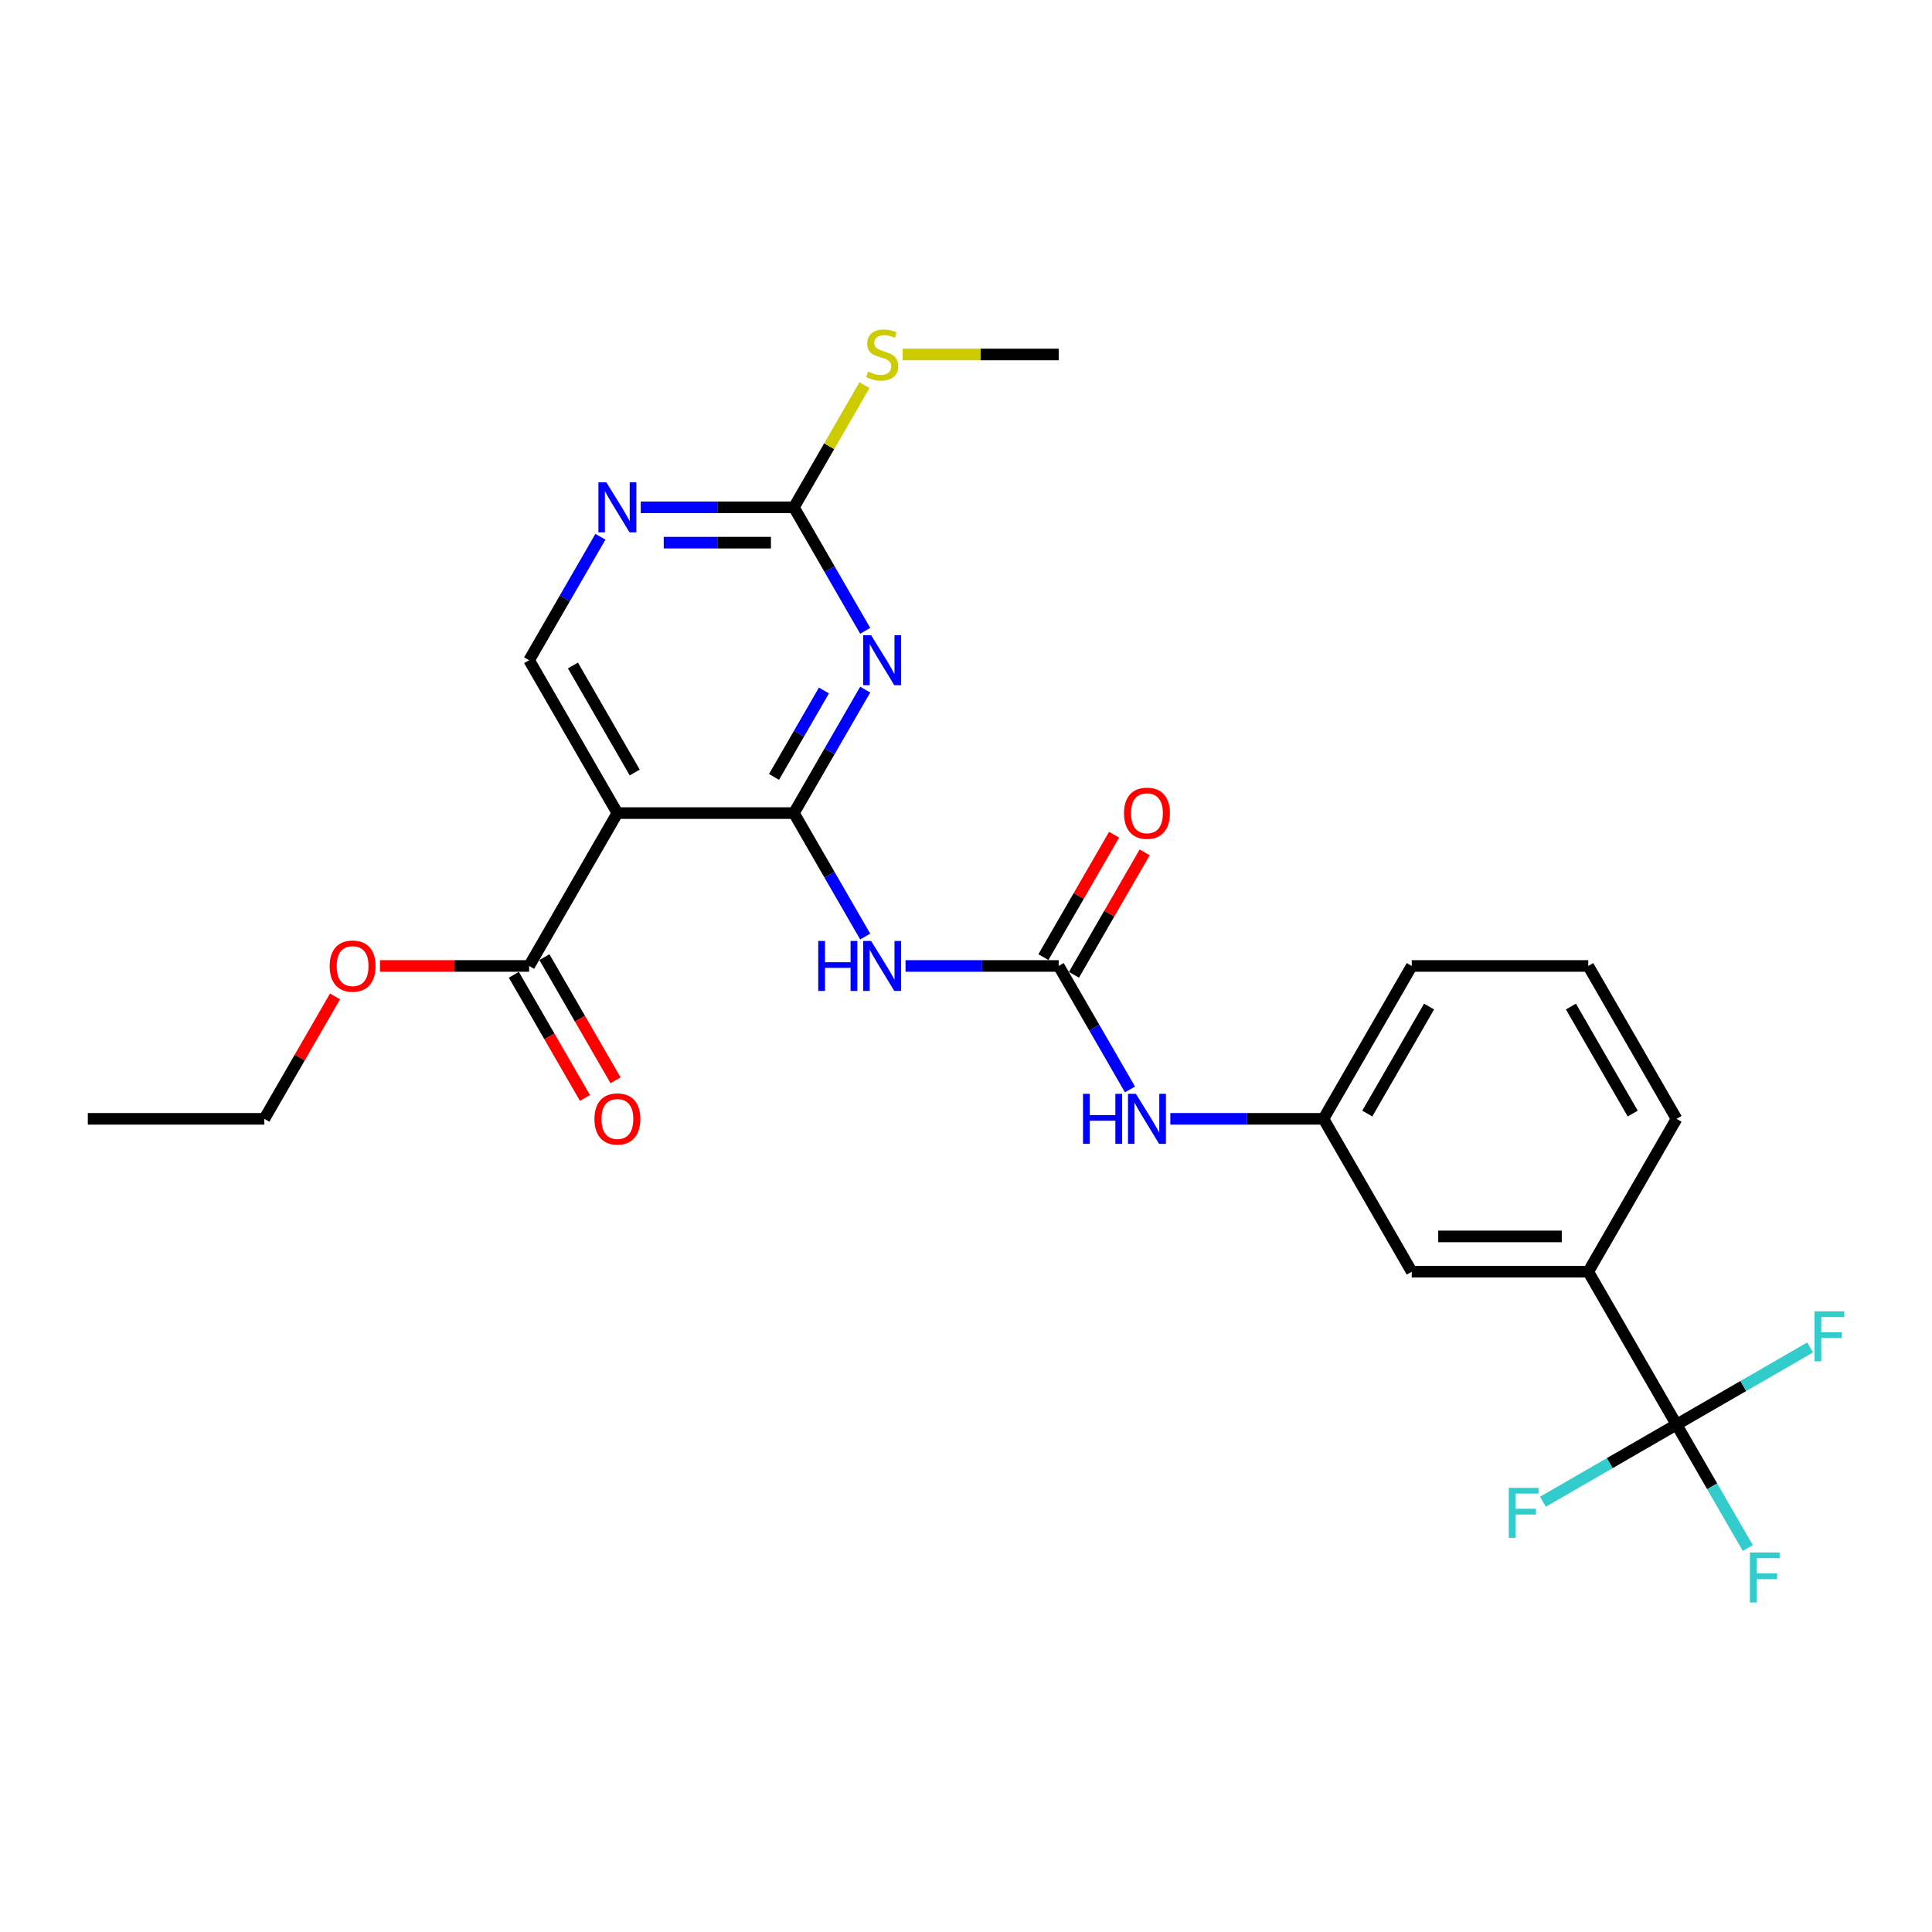 <?xml version='1.0' encoding='iso-8859-1'?>
<svg version='1.1' baseProfile='full'
              xmlns='http://www.w3.org/2000/svg'
                      xmlns:rdkit='http://www.rdkit.org/xml'
                      xmlns:xlink='http://www.w3.org/1999/xlink'
                  xml:space='preserve'
width='1000px' height='1000px' viewBox='0 0 1000 1000'>
<!-- END OF HEADER -->
<rect style='opacity:1.0;fill:#FFFFFF;stroke:none' width='1000' height='1000' x='0' y='0'> </rect>
<path class='bond-0' d='M 410.926,420.855 L 429.373,388.903' style='fill:none;fill-rule:evenodd;stroke:#000000;stroke-width:6px;stroke-linecap:butt;stroke-linejoin:miter;stroke-opacity:1' />
<path class='bond-0' d='M 429.373,388.903 L 447.821,356.95' style='fill:none;fill-rule:evenodd;stroke:#0000FF;stroke-width:6px;stroke-linecap:butt;stroke-linejoin:miter;stroke-opacity:1' />
<path class='bond-0' d='M 400.635,402.132 L 413.548,379.766' style='fill:none;fill-rule:evenodd;stroke:#000000;stroke-width:6px;stroke-linecap:butt;stroke-linejoin:miter;stroke-opacity:1' />
<path class='bond-0' d='M 413.548,379.766 L 426.462,357.399' style='fill:none;fill-rule:evenodd;stroke:#0000FF;stroke-width:6px;stroke-linecap:butt;stroke-linejoin:miter;stroke-opacity:1' />
<path class='bond-1' d='M 410.926,420.855 L 319.558,420.855' style='fill:none;fill-rule:evenodd;stroke:#000000;stroke-width:6px;stroke-linecap:butt;stroke-linejoin:miter;stroke-opacity:1' />
<path class='bond-2' d='M 410.926,420.855 L 429.373,452.807' style='fill:none;fill-rule:evenodd;stroke:#000000;stroke-width:6px;stroke-linecap:butt;stroke-linejoin:miter;stroke-opacity:1' />
<path class='bond-2' d='M 429.373,452.807 L 447.821,484.76' style='fill:none;fill-rule:evenodd;stroke:#0000FF;stroke-width:6px;stroke-linecap:butt;stroke-linejoin:miter;stroke-opacity:1' />
<path class='bond-5' d='M 447.821,326.506 L 429.373,294.554' style='fill:none;fill-rule:evenodd;stroke:#0000FF;stroke-width:6px;stroke-linecap:butt;stroke-linejoin:miter;stroke-opacity:1' />
<path class='bond-5' d='M 429.373,294.554 L 410.926,262.601' style='fill:none;fill-rule:evenodd;stroke:#000000;stroke-width:6px;stroke-linecap:butt;stroke-linejoin:miter;stroke-opacity:1' />
<path class='bond-6' d='M 319.558,420.855 L 273.874,499.982' style='fill:none;fill-rule:evenodd;stroke:#000000;stroke-width:6px;stroke-linecap:butt;stroke-linejoin:miter;stroke-opacity:1' />
<path class='bond-8' d='M 319.558,420.855 L 273.874,341.728' style='fill:none;fill-rule:evenodd;stroke:#000000;stroke-width:6px;stroke-linecap:butt;stroke-linejoin:miter;stroke-opacity:1' />
<path class='bond-8' d='M 328.531,399.849 L 296.552,344.46' style='fill:none;fill-rule:evenodd;stroke:#000000;stroke-width:6px;stroke-linecap:butt;stroke-linejoin:miter;stroke-opacity:1' />
<path class='bond-3' d='M 468.707,499.982 L 508.342,499.982' style='fill:none;fill-rule:evenodd;stroke:#0000FF;stroke-width:6px;stroke-linecap:butt;stroke-linejoin:miter;stroke-opacity:1' />
<path class='bond-3' d='M 508.342,499.982 L 547.977,499.982' style='fill:none;fill-rule:evenodd;stroke:#000000;stroke-width:6px;stroke-linecap:butt;stroke-linejoin:miter;stroke-opacity:1' />
<path class='bond-10' d='M 547.977,499.982 L 566.425,531.934' style='fill:none;fill-rule:evenodd;stroke:#000000;stroke-width:6px;stroke-linecap:butt;stroke-linejoin:miter;stroke-opacity:1' />
<path class='bond-10' d='M 566.425,531.934 L 584.873,563.887' style='fill:none;fill-rule:evenodd;stroke:#0000FF;stroke-width:6px;stroke-linecap:butt;stroke-linejoin:miter;stroke-opacity:1' />
<path class='bond-11' d='M 555.89,504.55 L 574.18,472.872' style='fill:none;fill-rule:evenodd;stroke:#000000;stroke-width:6px;stroke-linecap:butt;stroke-linejoin:miter;stroke-opacity:1' />
<path class='bond-11' d='M 574.18,472.872 L 592.469,441.193' style='fill:none;fill-rule:evenodd;stroke:#FF0000;stroke-width:6px;stroke-linecap:butt;stroke-linejoin:miter;stroke-opacity:1' />
<path class='bond-11' d='M 540.065,495.413 L 558.354,463.735' style='fill:none;fill-rule:evenodd;stroke:#000000;stroke-width:6px;stroke-linecap:butt;stroke-linejoin:miter;stroke-opacity:1' />
<path class='bond-11' d='M 558.354,463.735 L 576.644,432.057' style='fill:none;fill-rule:evenodd;stroke:#FF0000;stroke-width:6px;stroke-linecap:butt;stroke-linejoin:miter;stroke-opacity:1' />
<path class='bond-4' d='M 867.765,737.362 L 822.081,658.235' style='fill:none;fill-rule:evenodd;stroke:#000000;stroke-width:6px;stroke-linecap:butt;stroke-linejoin:miter;stroke-opacity:1' />
<path class='bond-15' d='M 867.765,737.362 L 886.212,769.315' style='fill:none;fill-rule:evenodd;stroke:#000000;stroke-width:6px;stroke-linecap:butt;stroke-linejoin:miter;stroke-opacity:1' />
<path class='bond-15' d='M 886.212,769.315 L 904.66,801.267' style='fill:none;fill-rule:evenodd;stroke:#33CCCC;stroke-width:6px;stroke-linecap:butt;stroke-linejoin:miter;stroke-opacity:1' />
<path class='bond-16' d='M 867.765,737.362 L 833.19,757.324' style='fill:none;fill-rule:evenodd;stroke:#000000;stroke-width:6px;stroke-linecap:butt;stroke-linejoin:miter;stroke-opacity:1' />
<path class='bond-16' d='M 833.19,757.324 L 798.615,777.286' style='fill:none;fill-rule:evenodd;stroke:#33CCCC;stroke-width:6px;stroke-linecap:butt;stroke-linejoin:miter;stroke-opacity:1' />
<path class='bond-17' d='M 867.765,737.362 L 902.339,717.401' style='fill:none;fill-rule:evenodd;stroke:#000000;stroke-width:6px;stroke-linecap:butt;stroke-linejoin:miter;stroke-opacity:1' />
<path class='bond-17' d='M 902.339,717.401 L 936.914,697.439' style='fill:none;fill-rule:evenodd;stroke:#33CCCC;stroke-width:6px;stroke-linecap:butt;stroke-linejoin:miter;stroke-opacity:1' />
<path class='bond-18' d='M 410.926,262.601 L 429.184,230.978' style='fill:none;fill-rule:evenodd;stroke:#000000;stroke-width:6px;stroke-linecap:butt;stroke-linejoin:miter;stroke-opacity:1' />
<path class='bond-18' d='M 429.184,230.978 L 447.441,199.354' style='fill:none;fill-rule:evenodd;stroke:#CCCC00;stroke-width:6px;stroke-linecap:butt;stroke-linejoin:miter;stroke-opacity:1' />
<path class='bond-26' d='M 410.926,262.601 L 371.29,262.601' style='fill:none;fill-rule:evenodd;stroke:#000000;stroke-width:6px;stroke-linecap:butt;stroke-linejoin:miter;stroke-opacity:1' />
<path class='bond-26' d='M 371.29,262.601 L 331.655,262.601' style='fill:none;fill-rule:evenodd;stroke:#0000FF;stroke-width:6px;stroke-linecap:butt;stroke-linejoin:miter;stroke-opacity:1' />
<path class='bond-26' d='M 399.035,280.875 L 371.29,280.875' style='fill:none;fill-rule:evenodd;stroke:#000000;stroke-width:6px;stroke-linecap:butt;stroke-linejoin:miter;stroke-opacity:1' />
<path class='bond-26' d='M 371.29,280.875 L 343.546,280.875' style='fill:none;fill-rule:evenodd;stroke:#0000FF;stroke-width:6px;stroke-linecap:butt;stroke-linejoin:miter;stroke-opacity:1' />
<path class='bond-14' d='M 265.961,504.55 L 284.367,536.43' style='fill:none;fill-rule:evenodd;stroke:#000000;stroke-width:6px;stroke-linecap:butt;stroke-linejoin:miter;stroke-opacity:1' />
<path class='bond-14' d='M 284.367,536.43 L 302.772,568.309' style='fill:none;fill-rule:evenodd;stroke:#FF0000;stroke-width:6px;stroke-linecap:butt;stroke-linejoin:miter;stroke-opacity:1' />
<path class='bond-14' d='M 281.787,495.413 L 300.192,527.293' style='fill:none;fill-rule:evenodd;stroke:#000000;stroke-width:6px;stroke-linecap:butt;stroke-linejoin:miter;stroke-opacity:1' />
<path class='bond-14' d='M 300.192,527.293 L 318.598,559.172' style='fill:none;fill-rule:evenodd;stroke:#FF0000;stroke-width:6px;stroke-linecap:butt;stroke-linejoin:miter;stroke-opacity:1' />
<path class='bond-19' d='M 273.874,499.982 L 235.271,499.982' style='fill:none;fill-rule:evenodd;stroke:#000000;stroke-width:6px;stroke-linecap:butt;stroke-linejoin:miter;stroke-opacity:1' />
<path class='bond-19' d='M 235.271,499.982 L 196.668,499.982' style='fill:none;fill-rule:evenodd;stroke:#FF0000;stroke-width:6px;stroke-linecap:butt;stroke-linejoin:miter;stroke-opacity:1' />
<path class='bond-7' d='M 310.77,277.823 L 292.322,309.776' style='fill:none;fill-rule:evenodd;stroke:#0000FF;stroke-width:6px;stroke-linecap:butt;stroke-linejoin:miter;stroke-opacity:1' />
<path class='bond-7' d='M 292.322,309.776 L 273.874,341.728' style='fill:none;fill-rule:evenodd;stroke:#000000;stroke-width:6px;stroke-linecap:butt;stroke-linejoin:miter;stroke-opacity:1' />
<path class='bond-9' d='M 822.081,658.235 L 730.713,658.235' style='fill:none;fill-rule:evenodd;stroke:#000000;stroke-width:6px;stroke-linecap:butt;stroke-linejoin:miter;stroke-opacity:1' />
<path class='bond-9' d='M 808.376,639.962 L 744.418,639.962' style='fill:none;fill-rule:evenodd;stroke:#000000;stroke-width:6px;stroke-linecap:butt;stroke-linejoin:miter;stroke-opacity:1' />
<path class='bond-27' d='M 822.081,658.235 L 867.765,579.109' style='fill:none;fill-rule:evenodd;stroke:#000000;stroke-width:6px;stroke-linecap:butt;stroke-linejoin:miter;stroke-opacity:1' />
<path class='bond-13' d='M 605.758,579.109 L 645.394,579.109' style='fill:none;fill-rule:evenodd;stroke:#0000FF;stroke-width:6px;stroke-linecap:butt;stroke-linejoin:miter;stroke-opacity:1' />
<path class='bond-13' d='M 645.394,579.109 L 685.029,579.109' style='fill:none;fill-rule:evenodd;stroke:#000000;stroke-width:6px;stroke-linecap:butt;stroke-linejoin:miter;stroke-opacity:1' />
<path class='bond-12' d='M 730.713,658.235 L 685.029,579.109' style='fill:none;fill-rule:evenodd;stroke:#000000;stroke-width:6px;stroke-linecap:butt;stroke-linejoin:miter;stroke-opacity:1' />
<path class='bond-22' d='M 685.029,579.109 L 730.713,499.982' style='fill:none;fill-rule:evenodd;stroke:#000000;stroke-width:6px;stroke-linecap:butt;stroke-linejoin:miter;stroke-opacity:1' />
<path class='bond-22' d='M 707.707,576.376 L 739.686,520.988' style='fill:none;fill-rule:evenodd;stroke:#000000;stroke-width:6px;stroke-linecap:butt;stroke-linejoin:miter;stroke-opacity:1' />
<path class='bond-23' d='M 467.19,183.475 L 507.584,183.475' style='fill:none;fill-rule:evenodd;stroke:#CCCC00;stroke-width:6px;stroke-linecap:butt;stroke-linejoin:miter;stroke-opacity:1' />
<path class='bond-23' d='M 507.584,183.475 L 547.977,183.475' style='fill:none;fill-rule:evenodd;stroke:#000000;stroke-width:6px;stroke-linecap:butt;stroke-linejoin:miter;stroke-opacity:1' />
<path class='bond-24' d='M 173.401,515.752 L 155.112,547.43' style='fill:none;fill-rule:evenodd;stroke:#FF0000;stroke-width:6px;stroke-linecap:butt;stroke-linejoin:miter;stroke-opacity:1' />
<path class='bond-24' d='M 155.112,547.43 L 136.822,579.109' style='fill:none;fill-rule:evenodd;stroke:#000000;stroke-width:6px;stroke-linecap:butt;stroke-linejoin:miter;stroke-opacity:1' />
<path class='bond-20' d='M 867.765,579.109 L 822.081,499.982' style='fill:none;fill-rule:evenodd;stroke:#000000;stroke-width:6px;stroke-linecap:butt;stroke-linejoin:miter;stroke-opacity:1' />
<path class='bond-20' d='M 845.087,576.376 L 813.108,520.988' style='fill:none;fill-rule:evenodd;stroke:#000000;stroke-width:6px;stroke-linecap:butt;stroke-linejoin:miter;stroke-opacity:1' />
<path class='bond-21' d='M 822.081,499.982 L 730.713,499.982' style='fill:none;fill-rule:evenodd;stroke:#000000;stroke-width:6px;stroke-linecap:butt;stroke-linejoin:miter;stroke-opacity:1' />
<path class='bond-25' d='M 136.822,579.109 L 45.455,579.109' style='fill:none;fill-rule:evenodd;stroke:#000000;stroke-width:6px;stroke-linecap:butt;stroke-linejoin:miter;stroke-opacity:1' />
<path  class='atom-1' d='M 450.89 328.79
L 459.369 342.496
Q 460.209 343.848, 461.562 346.297
Q 462.914 348.745, 462.987 348.891
L 462.987 328.79
L 466.422 328.79
L 466.422 354.666
L 462.877 354.666
L 453.777 339.682
Q 452.717 337.927, 451.584 335.917
Q 450.488 333.907, 450.159 333.286
L 450.159 354.666
L 446.797 354.666
L 446.797 328.79
L 450.89 328.79
' fill='#0000FF'/>
<path  class='atom-3' d='M 423.516 487.044
L 427.025 487.044
L 427.025 498.045
L 440.255 498.045
L 440.255 487.044
L 443.763 487.044
L 443.763 512.919
L 440.255 512.919
L 440.255 500.969
L 427.025 500.969
L 427.025 512.919
L 423.516 512.919
L 423.516 487.044
' fill='#0000FF'/>
<path  class='atom-3' d='M 450.89 487.044
L 459.369 500.749
Q 460.209 502.102, 461.562 504.55
Q 462.914 506.999, 462.987 507.145
L 462.987 487.044
L 466.422 487.044
L 466.422 512.919
L 462.877 512.919
L 453.777 497.935
Q 452.717 496.181, 451.584 494.171
Q 450.488 492.161, 450.159 491.539
L 450.159 512.919
L 446.797 512.919
L 446.797 487.044
L 450.89 487.044
' fill='#0000FF'/>
<path  class='atom-8' d='M 313.838 249.664
L 322.317 263.369
Q 323.158 264.721, 324.51 267.17
Q 325.862 269.618, 325.935 269.765
L 325.935 249.664
L 329.371 249.664
L 329.371 275.539
L 325.826 275.539
L 316.726 260.555
Q 315.666 258.8, 314.533 256.79
Q 313.436 254.78, 313.107 254.159
L 313.107 275.539
L 309.745 275.539
L 309.745 249.664
L 313.838 249.664
' fill='#0000FF'/>
<path  class='atom-11' d='M 560.568 566.171
L 564.076 566.171
L 564.076 577.172
L 577.306 577.172
L 577.306 566.171
L 580.815 566.171
L 580.815 592.046
L 577.306 592.046
L 577.306 580.095
L 564.076 580.095
L 564.076 592.046
L 560.568 592.046
L 560.568 566.171
' fill='#0000FF'/>
<path  class='atom-11' d='M 587.942 566.171
L 596.421 579.876
Q 597.261 581.228, 598.613 583.677
Q 599.966 586.126, 600.039 586.272
L 600.039 566.171
L 603.474 566.171
L 603.474 592.046
L 599.929 592.046
L 590.829 577.062
Q 589.769 575.308, 588.636 573.298
Q 587.54 571.288, 587.211 570.666
L 587.211 592.046
L 583.848 592.046
L 583.848 566.171
L 587.942 566.171
' fill='#0000FF'/>
<path  class='atom-12' d='M 581.783 420.928
Q 581.783 414.715, 584.853 411.243
Q 587.923 407.771, 593.661 407.771
Q 599.399 407.771, 602.469 411.243
Q 605.539 414.715, 605.539 420.928
Q 605.539 427.214, 602.433 430.796
Q 599.326 434.341, 593.661 434.341
Q 587.96 434.341, 584.853 430.796
Q 581.783 427.251, 581.783 420.928
M 593.661 431.417
Q 597.608 431.417, 599.728 428.786
Q 601.884 426.118, 601.884 420.928
Q 601.884 415.848, 599.728 413.29
Q 597.608 410.695, 593.661 410.695
Q 589.714 410.695, 587.558 413.253
Q 585.438 415.811, 585.438 420.928
Q 585.438 426.154, 587.558 428.786
Q 589.714 431.417, 593.661 431.417
' fill='#FF0000'/>
<path  class='atom-15' d='M 307.68 579.182
Q 307.68 572.969, 310.75 569.497
Q 313.82 566.025, 319.558 566.025
Q 325.296 566.025, 328.366 569.497
Q 331.436 572.969, 331.436 579.182
Q 331.436 585.468, 328.329 589.049
Q 325.223 592.595, 319.558 592.595
Q 313.857 592.595, 310.75 589.049
Q 307.68 585.504, 307.68 579.182
M 319.558 589.671
Q 323.505 589.671, 325.625 587.039
Q 327.781 584.371, 327.781 579.182
Q 327.781 574.102, 325.625 571.543
Q 323.505 568.949, 319.558 568.949
Q 315.611 568.949, 313.455 571.507
Q 311.335 574.065, 311.335 579.182
Q 311.335 584.408, 313.455 587.039
Q 315.611 589.671, 319.558 589.671
' fill='#FF0000'/>
<path  class='atom-16' d='M 905.755 803.551
L 921.142 803.551
L 921.142 806.512
L 909.227 806.512
L 909.227 814.369
L 919.826 814.369
L 919.826 817.366
L 909.227 817.366
L 909.227 829.427
L 905.755 829.427
L 905.755 803.551
' fill='#33CCCC'/>
<path  class='atom-17' d='M 780.945 770.109
L 796.331 770.109
L 796.331 773.069
L 784.417 773.069
L 784.417 780.926
L 795.015 780.926
L 795.015 783.923
L 784.417 783.923
L 784.417 795.984
L 780.945 795.984
L 780.945 770.109
' fill='#33CCCC'/>
<path  class='atom-18' d='M 939.198 678.741
L 954.585 678.741
L 954.585 681.701
L 942.67 681.701
L 942.67 689.559
L 953.269 689.559
L 953.269 692.556
L 942.67 692.556
L 942.67 704.616
L 939.198 704.616
L 939.198 678.741
' fill='#33CCCC'/>
<path  class='atom-19' d='M 449.3 192.355
Q 449.593 192.465, 450.799 192.977
Q 452.005 193.488, 453.32 193.817
Q 454.673 194.11, 455.988 194.11
Q 458.437 194.11, 459.862 192.94
Q 461.288 191.734, 461.288 189.651
Q 461.288 188.226, 460.557 187.349
Q 459.862 186.471, 458.766 185.996
Q 457.669 185.521, 455.842 184.973
Q 453.54 184.279, 452.151 183.621
Q 450.799 182.963, 449.812 181.574
Q 448.862 180.185, 448.862 177.846
Q 448.862 174.594, 451.054 172.583
Q 453.284 170.573, 457.669 170.573
Q 460.666 170.573, 464.065 171.999
L 463.225 174.813
Q 460.118 173.534, 457.779 173.534
Q 455.257 173.534, 453.869 174.594
Q 452.48 175.617, 452.516 177.408
Q 452.516 178.796, 453.211 179.637
Q 453.942 180.478, 454.965 180.953
Q 456.025 181.428, 457.779 181.976
Q 460.118 182.707, 461.507 183.438
Q 462.896 184.169, 463.882 185.667
Q 464.906 187.129, 464.906 189.651
Q 464.906 193.233, 462.494 195.17
Q 460.118 197.07, 456.134 197.07
Q 453.832 197.07, 452.078 196.558
Q 450.36 196.083, 448.313 195.243
L 449.3 192.355
' fill='#CCCC00'/>
<path  class='atom-20' d='M 170.628 500.055
Q 170.628 493.842, 173.698 490.37
Q 176.768 486.898, 182.506 486.898
Q 188.244 486.898, 191.314 490.37
Q 194.384 493.842, 194.384 500.055
Q 194.384 506.341, 191.278 509.923
Q 188.171 513.468, 182.506 513.468
Q 176.805 513.468, 173.698 509.923
Q 170.628 506.378, 170.628 500.055
M 182.506 510.544
Q 186.453 510.544, 188.573 507.913
Q 190.729 505.245, 190.729 500.055
Q 190.729 494.975, 188.573 492.417
Q 186.453 489.822, 182.506 489.822
Q 178.559 489.822, 176.403 492.38
Q 174.283 494.938, 174.283 500.055
Q 174.283 505.281, 176.403 507.913
Q 178.559 510.544, 182.506 510.544
' fill='#FF0000'/>
</svg>
